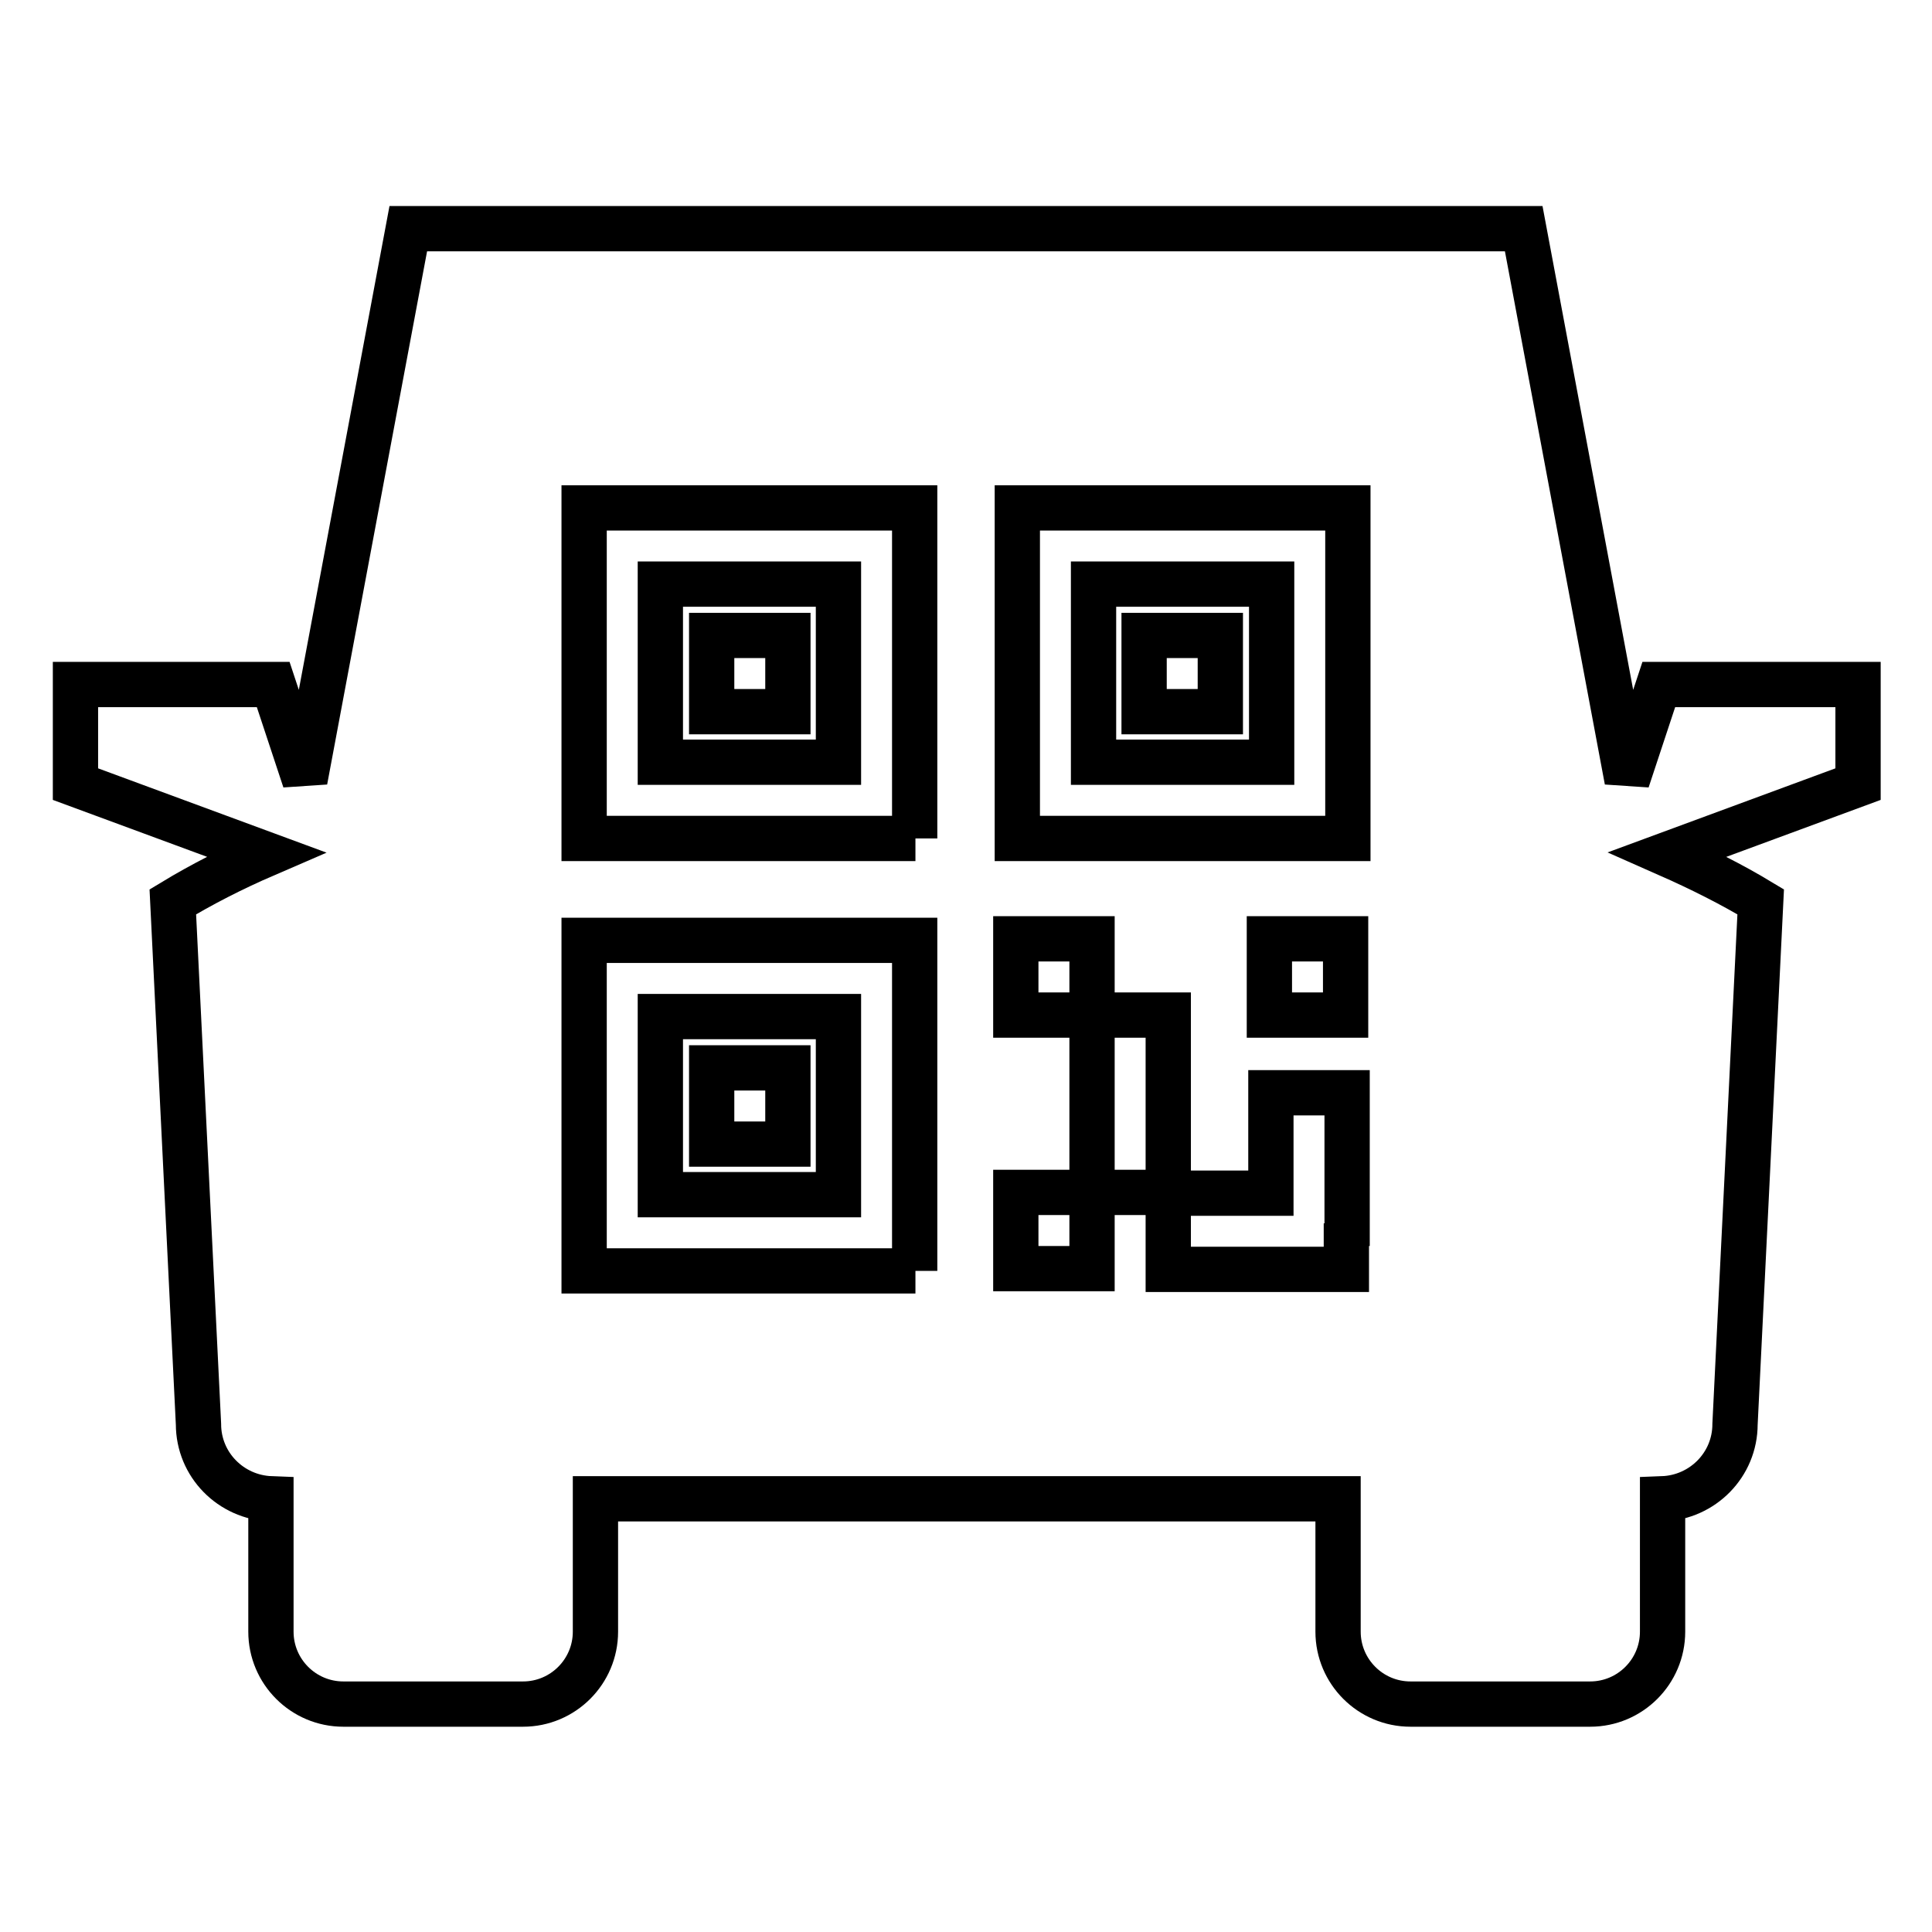 <?xml version="1.0" encoding="utf-8"?>
<!-- Svg Vector Icons : http://www.onlinewebfonts.com/icon -->
<!DOCTYPE svg PUBLIC "-//W3C//DTD SVG 1.1//EN" "http://www.w3.org/Graphics/SVG/1.1/DTD/svg11.dtd">
<svg version="1.1" xmlns="http://www.w3.org/2000/svg" xmlns:xlink="http://www.w3.org/1999/xlink" x="0px" y="0px" viewBox="0 0 256 256" enable-background="new 0 0 256 256" xml:space="preserve">
<g> <path stroke-width="6" fill-opacity="0" stroke="#000000"  d="M246,90.7h-26.2l-4.2,12.7l-13.7-73.1H54.1l-13.7,73.1l-4.2-12.7H10v13.2l25.2,9.3c-4.4,1.9-8.5,4-12.3,6.3 l3.4,69.2c0,5.4,4.3,9.7,9.6,9.9v17.6c0,5.3,4.3,9.6,9.6,9.6h23.8c5.3,0,9.6-4.3,9.6-9.6v-17.6h98.4v17.6c0,5.3,4.3,9.6,9.6,9.6 h23.8c5.3,0,9.6-4.3,9.6-9.6v-17.6c5.3-0.2,9.6-4.5,9.6-9.9l3.4-69.2c-3.8-2.3-8-4.4-12.3-6.3c0,0,8.4-3.1,25.2-9.3V90.7L246,90.7z  M121.3,168.4H77.4v-43.8h43.8V168.4z M121.3,111.1H77.4V67.3h43.8V111.1z M154.8,158h-10.1v10.1h-10.1V158h10.1v-23.5h-10.1v-10.1 h10.1v10.1h10.1L154.8,158L154.8,158z M178.6,165.1h-0.2v3.1h-23.6v-10.1h13.6v-13.3h10.1V165.1z M168.2,134.5v-10.1h10.1v10.1 H168.2z M178.6,111.1h-43.8V67.3h43.8V111.1z M111.1,134.7H87.5v23.6h23.6V134.7z M104.4,151.6H94.3v-10.1h10.1V151.6z M168.5,77.4 h-23.6V101h23.6V77.4z M161.7,94.3h-10.1V84.2h10.1V94.3z M111.1,77.4H87.5V101h23.6V77.4z M104.4,94.3H94.3V84.2h10.1V94.3z"/></g>
</svg>